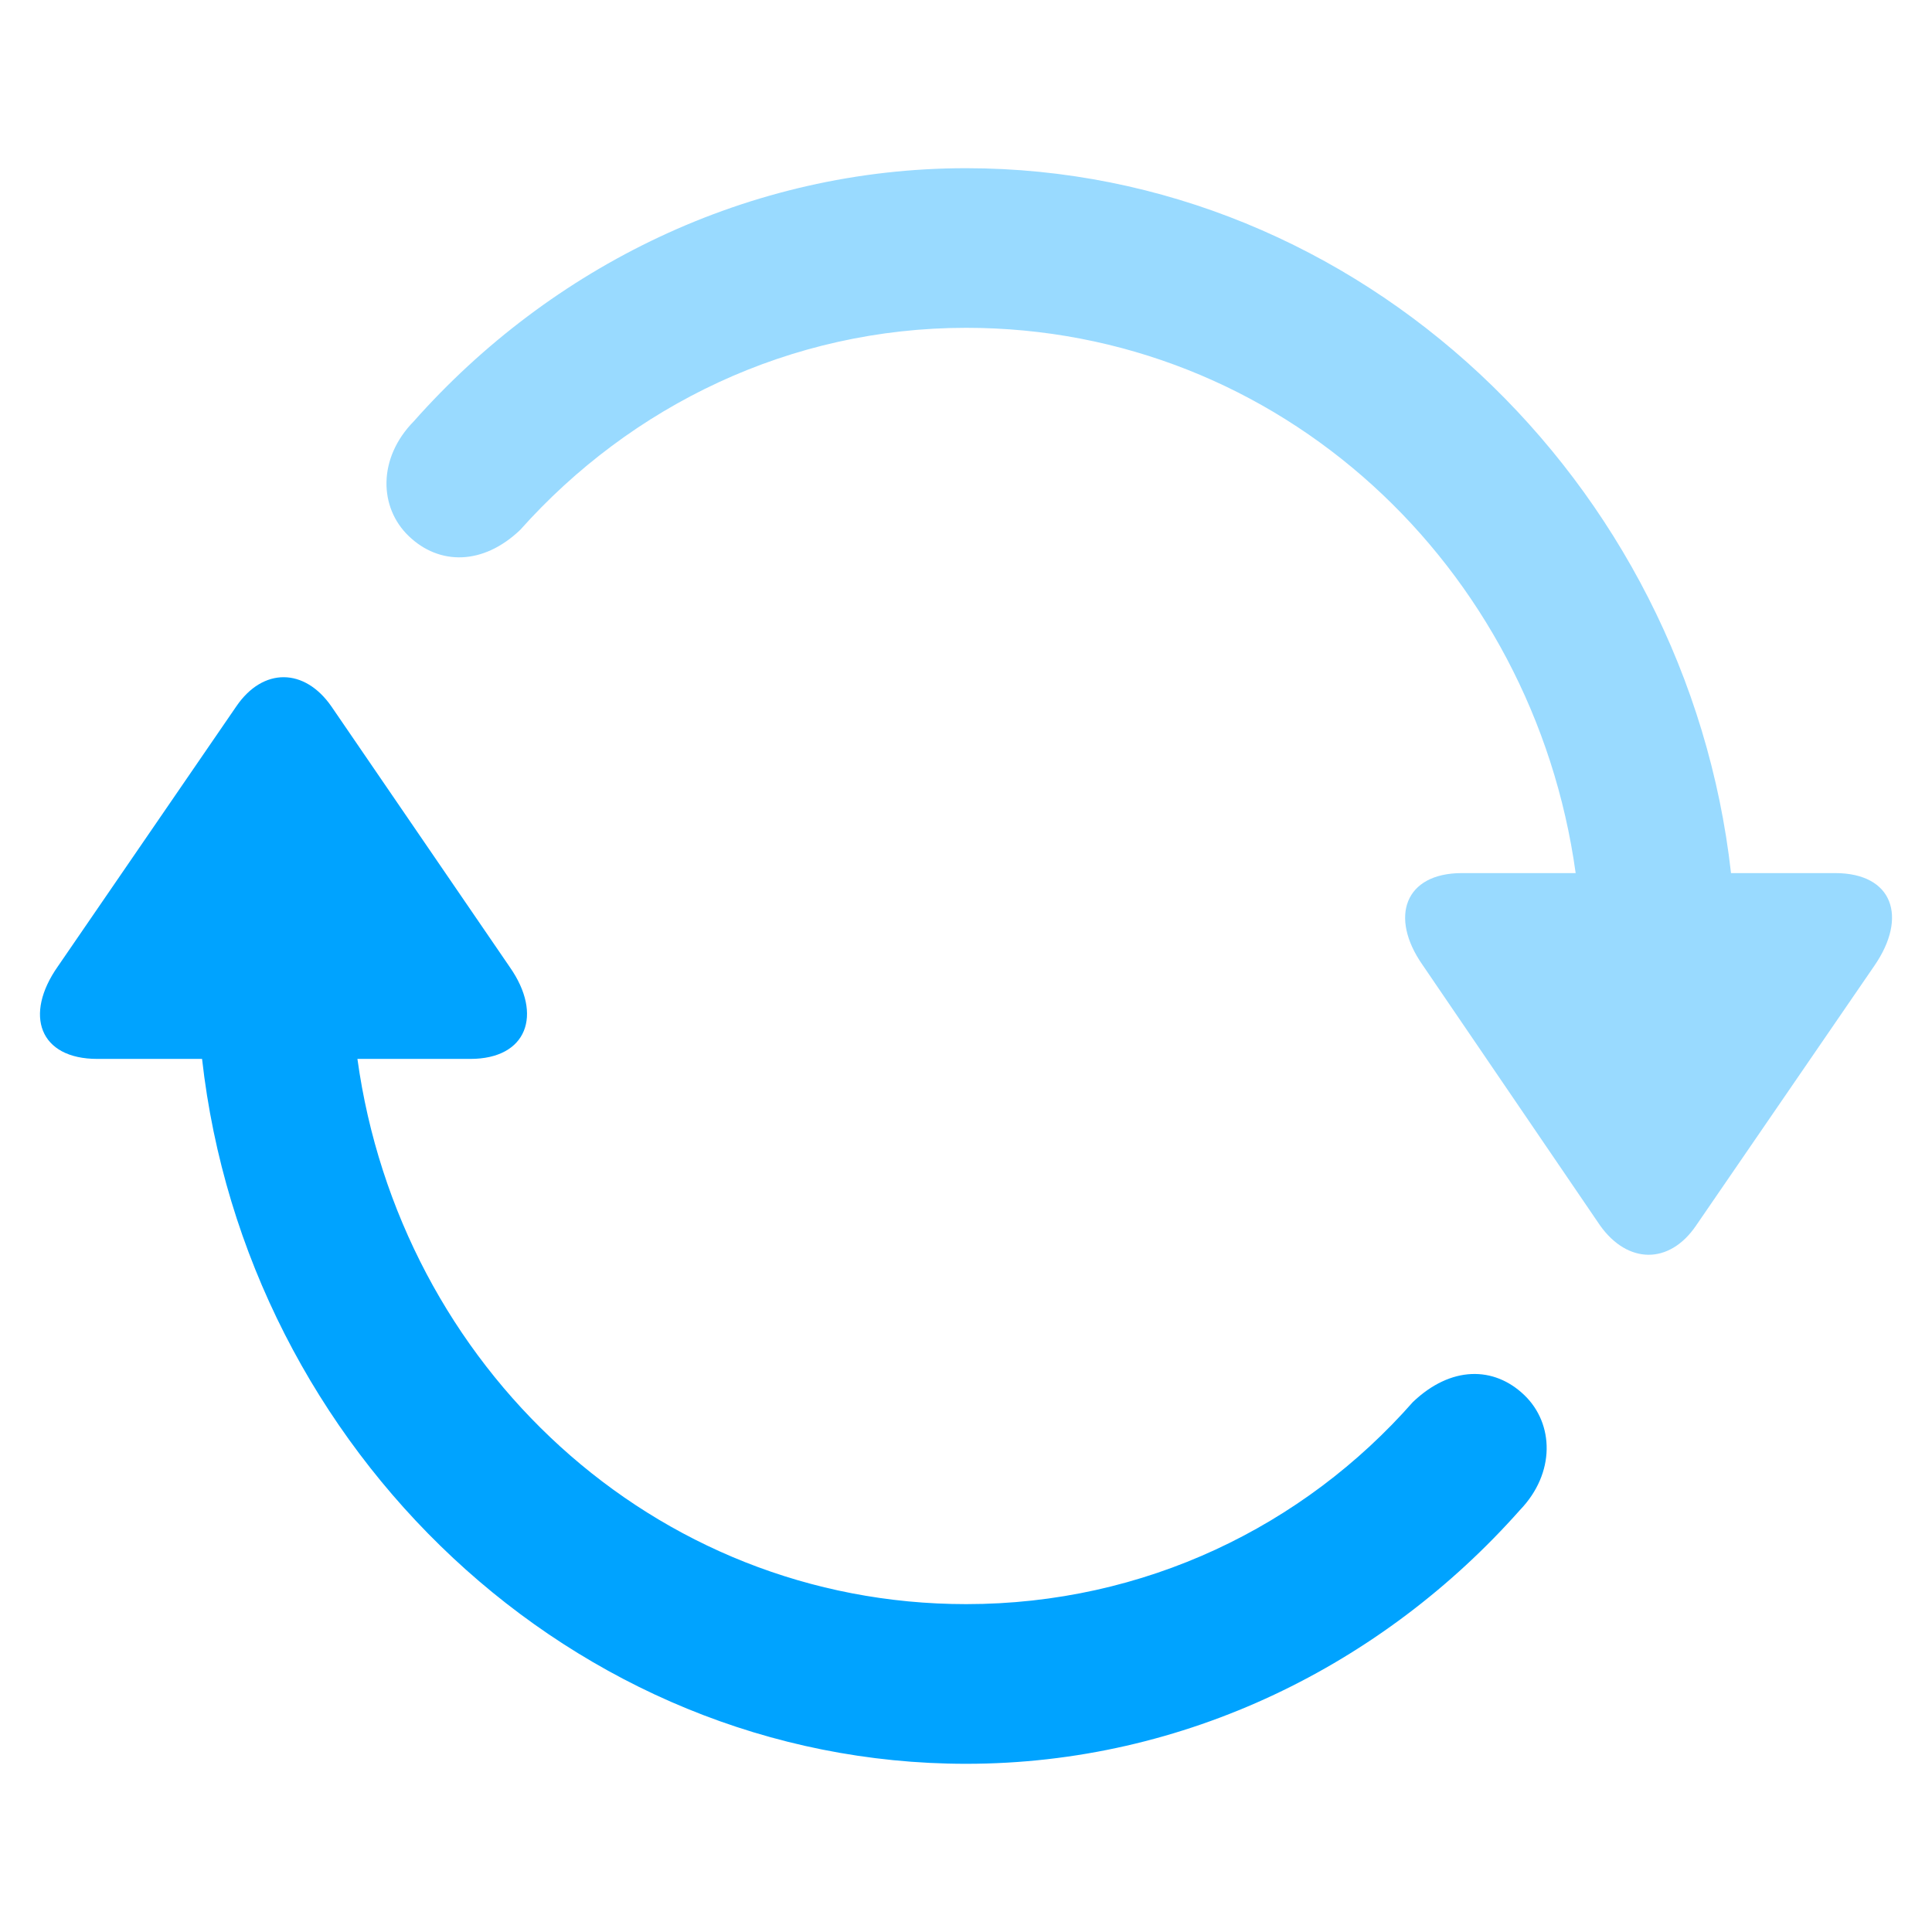 <svg width="34" height="34" viewBox="0 0 34 34" fill="none" xmlns="http://www.w3.org/2000/svg">
<path d="M1.712 18.635H3.556C4.328 25.516 10.083 31.04 17.003 31.04C20.862 31.04 24.341 29.289 26.748 26.575C27.376 25.923 27.349 25.054 26.826 24.552C26.29 24.037 25.531 24.037 24.864 24.674C22.941 26.86 20.142 28.23 17.003 28.23C11.496 28.23 7.036 24.037 6.29 18.635H8.278C9.272 18.635 9.56 17.861 8.972 17.02L5.832 12.432C5.361 11.753 4.629 11.74 4.158 12.432L1.019 17.006C0.417 17.861 0.692 18.635 1.712 18.635Z" fill="#00A3FF"/>
<path opacity="0.4" d="M30.463 15.365H32.294C33.314 15.365 33.576 16.139 32.987 16.994L29.848 21.568C29.377 22.26 28.644 22.246 28.16 21.568L25.034 16.98C24.446 16.139 24.72 15.365 25.727 15.365H27.729C26.983 9.963 22.523 5.769 17.003 5.769C13.903 5.769 11.104 7.14 9.155 9.325C8.501 9.95 7.729 9.95 7.193 9.434C6.669 8.932 6.643 8.063 7.284 7.412C9.691 4.697 13.17 2.96 17.003 2.96C23.936 2.96 29.691 8.484 30.463 15.365Z" fill="#00A3FF"/>
</svg>
